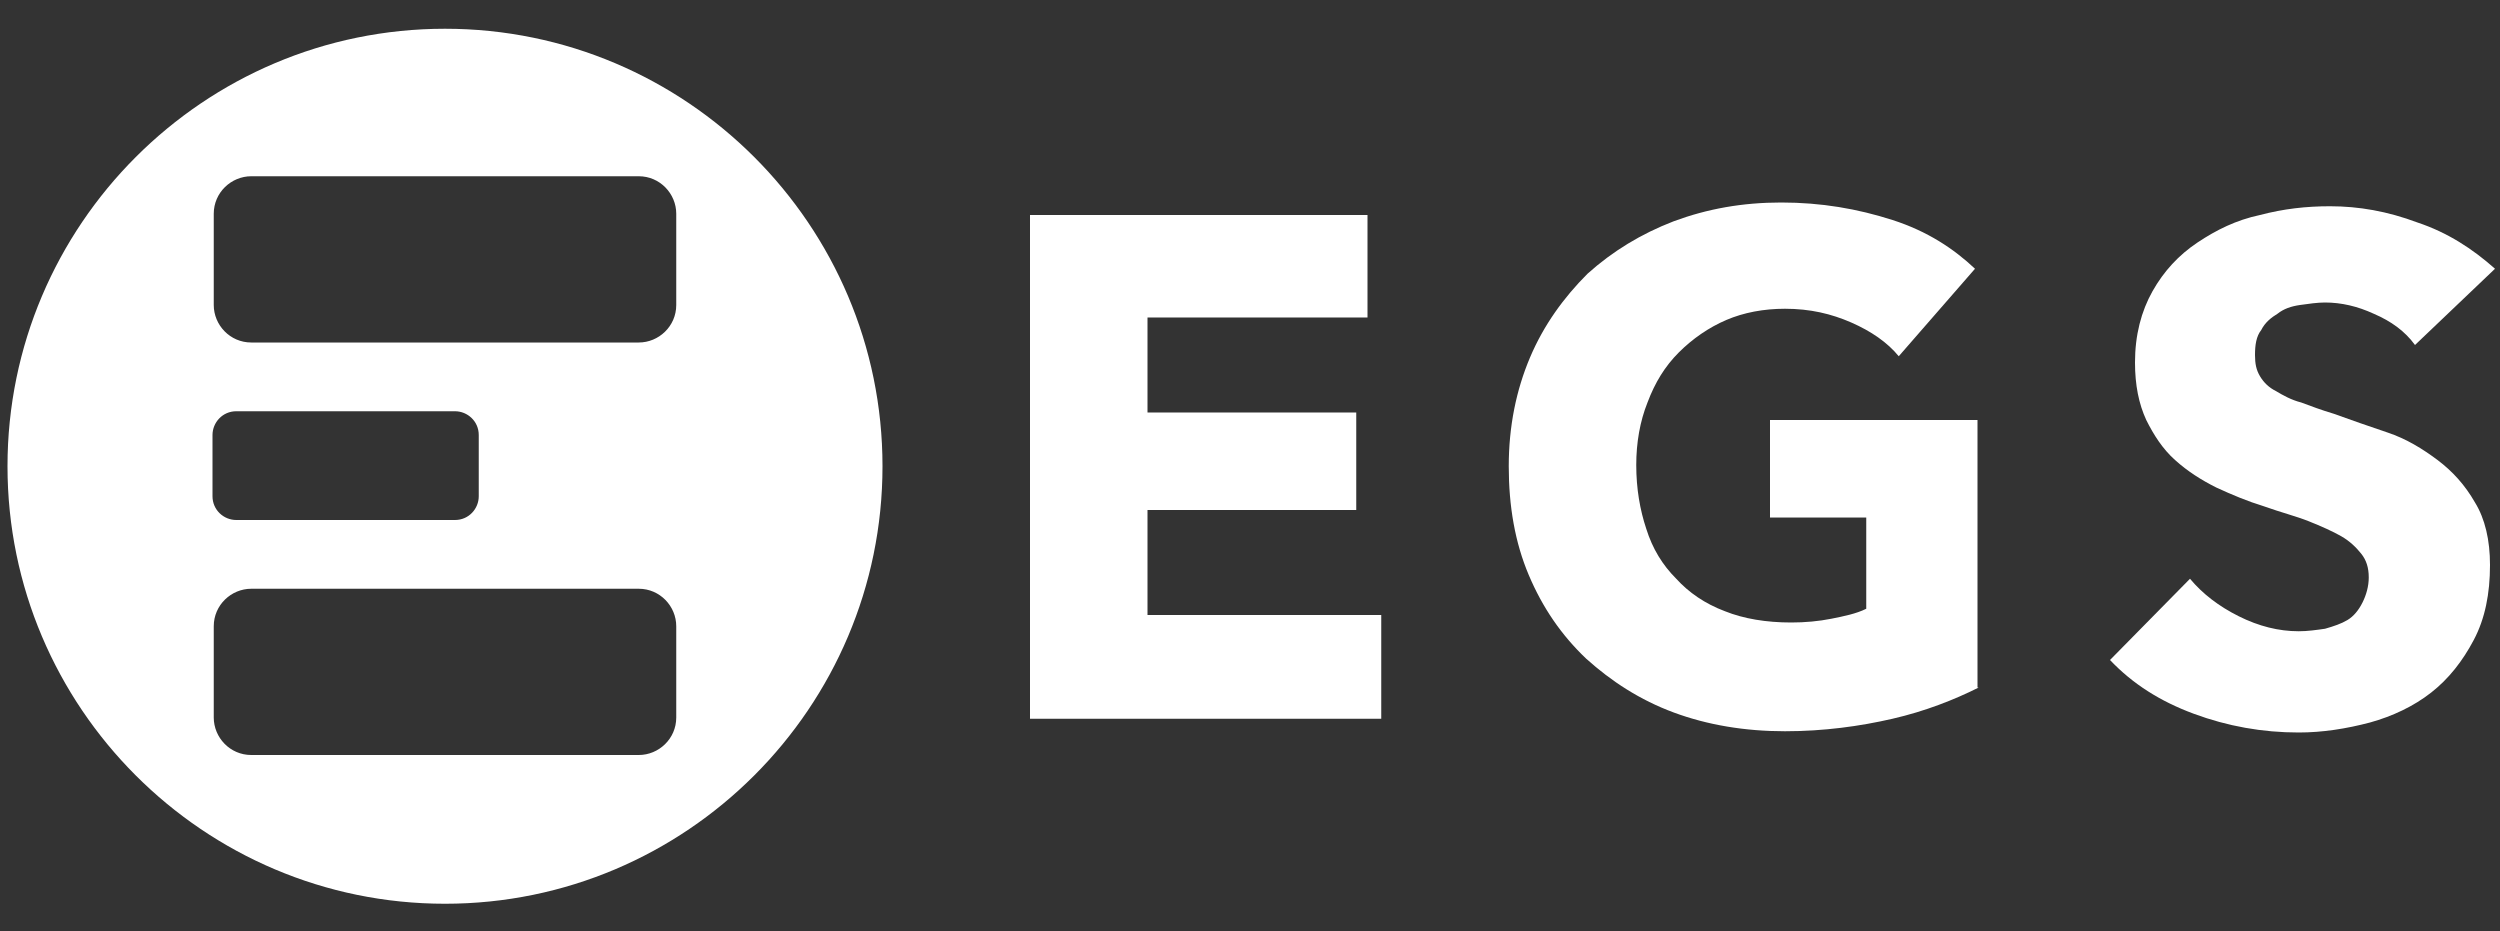 <?xml version="1.0" encoding="UTF-8"?> <svg xmlns="http://www.w3.org/2000/svg" xmlns:xlink="http://www.w3.org/1999/xlink" version="1.1" id="Capa_1" x="0px" y="0px" viewBox="0 0 200 74.5" style="enable-background:new 0 0 200 74.5;" xml:space="preserve"><rect x="0" y="0" width="200" height="74.5" fill="#333333" stroke="none"/> <style type="text/css"> .st0{fill:#FFFFFF;} </style> <g> <path class="st0" d="M35.6,2.3c-19.3,0-35,15.7-35,35s15.7,35,35,35c19.3,0,35-15.7,35-35S54.9,2.3,35.6,2.3z M17,34.8 c0-1,0.8-1.9,1.9-1.9h17.5c1,0,1.9,0.8,1.9,1.9v4.9c0,1-0.8,1.9-1.9,1.9H18.9c-1,0-1.9-0.8-1.9-1.9V34.8z M54.1,57.4 c0,1.7-1.4,3-3,3h-31c-1.7,0-3-1.4-3-3v-7.3c0-1.7,1.4-3,3-3h31c1.7,0,3,1.4,3,3V57.4z M54.1,24.4c0,1.7-1.4,3-3,3h-31 c-1.7,0-3-1.4-3-3v-7.3c0-1.7,1.4-3,3-3h31c1.7,0,3,1.4,3,3V24.4z"></path> <g> <path class="st0" d="M82.4,57.4V17.2h27v8.2H91.8V33h16.7v7.8H91.8v8.4h18.7v8.3H82.4z"></path> <path class="st0" d="M158.3,55c-2,1-4.3,1.9-6.9,2.5c-2.6,0.6-5.5,1-8.6,1c-3.2,0-6.2-0.5-8.9-1.5c-2.7-1-5-2.5-7-4.3 c-2-1.9-3.5-4.1-4.6-6.7c-1.1-2.6-1.6-5.5-1.6-8.7c0-3.2,0.6-6.1,1.7-8.7c1.1-2.6,2.7-4.8,4.6-6.7c2-1.8,4.3-3.2,6.9-4.2 c2.7-1,5.5-1.5,8.6-1.5c3.2,0,6.1,0.5,8.9,1.4s4.9,2.3,6.6,3.9l-6.1,7c-0.9-1.1-2.2-2-3.8-2.7c-1.6-0.7-3.3-1.1-5.3-1.1 c-1.7,0-3.3,0.3-4.7,0.9c-1.4,0.6-2.7,1.5-3.8,2.6c-1.1,1.1-1.9,2.4-2.5,4c-0.6,1.5-0.9,3.2-0.9,5c0,1.9,0.3,3.6,0.8,5.1 c0.5,1.6,1.3,2.9,2.4,4c1,1.1,2.3,2,3.9,2.6c1.5,0.6,3.3,0.9,5.3,0.9c1.1,0,2.2-0.1,3.2-0.3c1-0.2,2-0.4,2.8-0.8v-7.3h-7.7v-7.8 h16.6V55z"></path> <path class="st0" d="M193.2,27.6c-0.8-1.1-1.9-1.9-3.3-2.5c-1.3-0.6-2.6-0.9-3.9-0.9c-0.6,0-1.3,0.1-2,0.2 c-0.7,0.1-1.3,0.3-1.8,0.7c-0.5,0.3-1,0.7-1.3,1.3c-0.4,0.5-0.5,1.2-0.5,2c0,0.7,0.1,1.2,0.4,1.7c0.3,0.5,0.7,0.9,1.3,1.2 c0.5,0.3,1.2,0.7,2,0.9c0.8,0.3,1.6,0.6,2.6,0.9c1.4,0.5,2.8,1,4.3,1.5c1.5,0.5,2.8,1.3,4,2.2c1.2,0.9,2.2,2,3,3.4 c0.8,1.3,1.2,3,1.2,5c0,2.3-0.4,4.3-1.3,6c-0.9,1.7-2,3.1-3.4,4.2c-1.4,1.1-3.1,1.9-4.9,2.4c-1.9,0.5-3.8,0.8-5.7,0.8 c-2.9,0-5.7-0.5-8.4-1.5c-2.7-1-4.9-2.4-6.7-4.3l6.4-6.5c1,1.2,2.3,2.2,3.9,3c1.6,0.8,3.2,1.2,4.8,1.2c0.7,0,1.4-0.1,2.1-0.2 c0.7-0.2,1.3-0.4,1.8-0.7c0.5-0.3,0.9-0.8,1.2-1.4c0.3-0.6,0.5-1.3,0.5-2c0-0.8-0.2-1.4-0.6-1.9c-0.4-0.5-0.9-1-1.6-1.4 c-0.7-0.4-1.6-0.8-2.6-1.2c-1-0.4-2.2-0.7-3.6-1.2c-1.3-0.4-2.5-0.9-3.8-1.5c-1.2-0.6-2.3-1.3-3.3-2.2c-1-0.9-1.7-2-2.3-3.2 c-0.6-1.3-0.9-2.8-0.9-4.6c0-2.2,0.5-4.1,1.4-5.7c0.9-1.6,2.1-2.9,3.6-3.9s3.1-1.8,5-2.2c1.9-0.5,3.7-0.7,5.6-0.7 c2.3,0,4.6,0.4,7,1.3c2.4,0.8,4.4,2.1,6.2,3.7L193.2,27.6z"></path> </g> </g> </svg> 